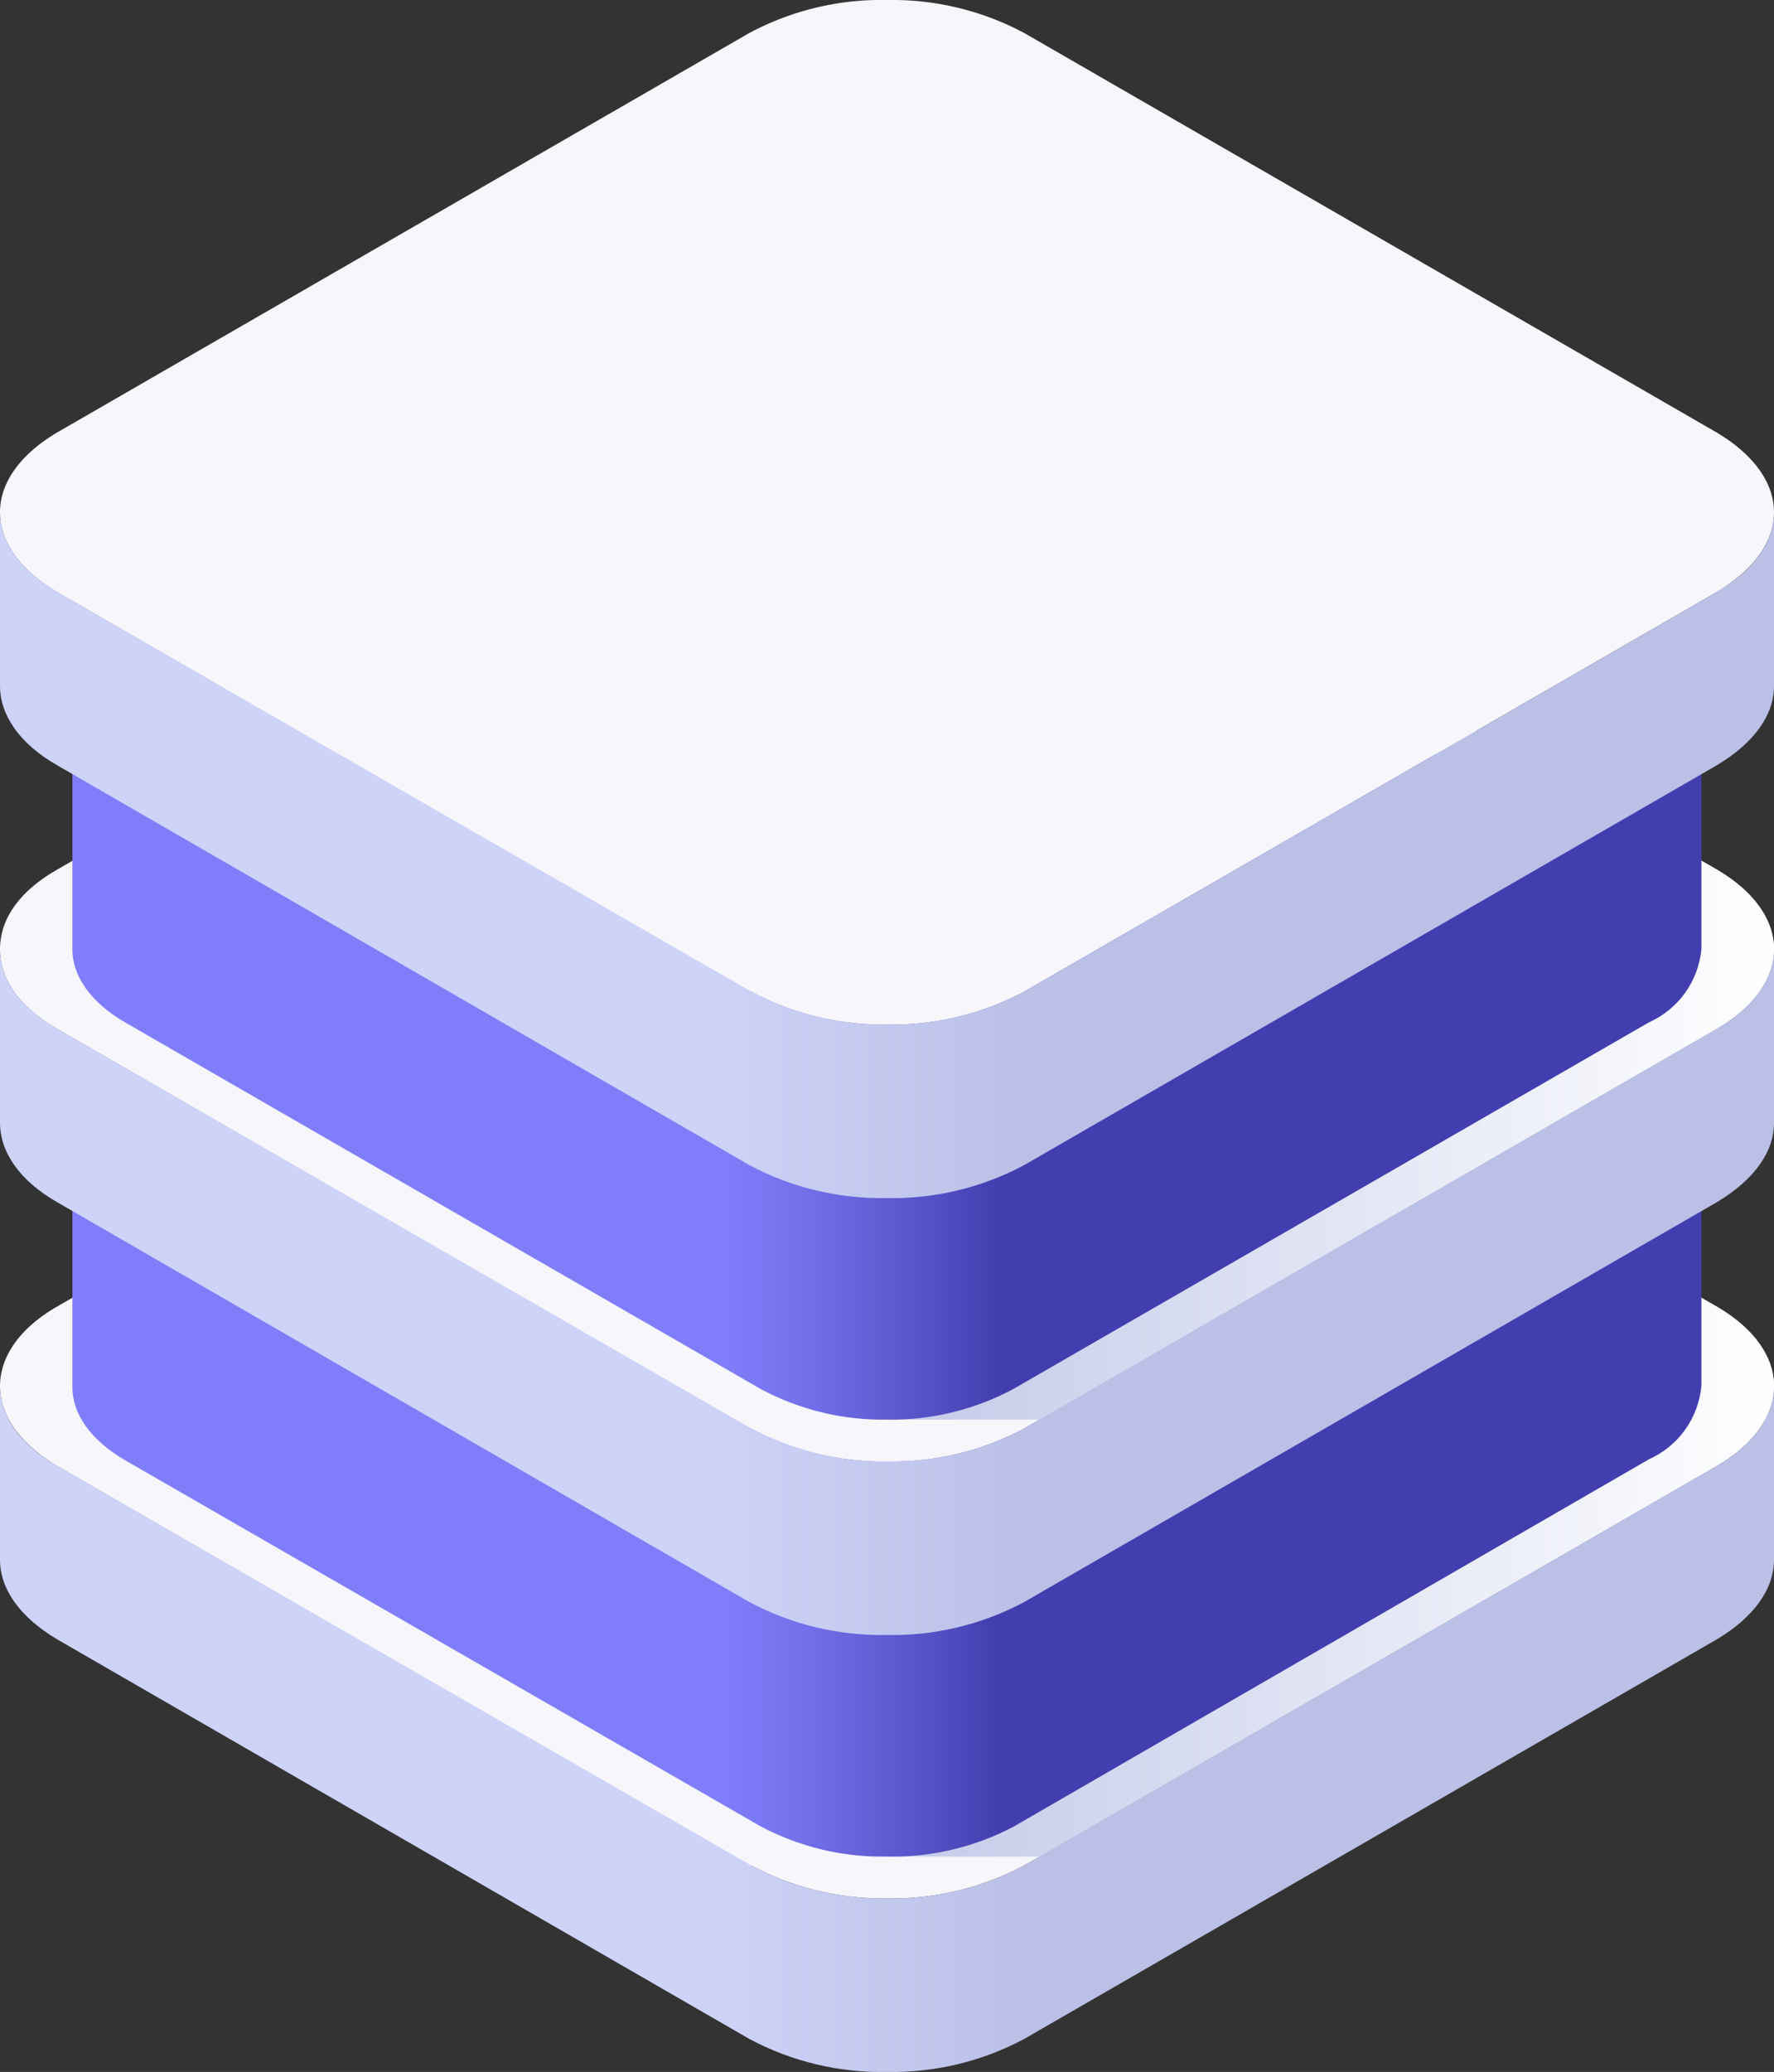 <svg xmlns="http://www.w3.org/2000/svg" xmlns:xlink="http://www.w3.org/1999/xlink" viewBox="0 0 77.94 91"><rect x="0" y="0" width="77.94" height="91" fill="#333333" stroke="none"/><defs><style>.cls-1{fill:none;}.cls-2{isolation:isolate;}.cls-3{clip-path:url(#clip-path);}.cls-4{fill:#f6f6fb;}.cls-5{mix-blend-mode:multiply;}.cls-6{clip-path:url(#clip-path-3);}.cls-7{clip-path:url(#clip-path-4);}.cls-8{fill:url(#linear-gradient);}.cls-9{clip-path:url(#clip-path-5);}.cls-10{fill:url(#linear-gradient-2);}.cls-11{clip-path:url(#clip-path-6);}.cls-12{fill:url(#linear-gradient-3);}.cls-13{clip-path:url(#clip-path-8);}.cls-14{clip-path:url(#clip-path-9);}.cls-15{fill:url(#linear-gradient-4);}.cls-16{clip-path:url(#clip-path-10);}.cls-17{fill:url(#linear-gradient-5);}.cls-18{clip-path:url(#clip-path-11);}.cls-19{fill:url(#linear-gradient-6);}.cls-20{clip-path:url(#clip-path-13);}.cls-21{fill:url(#linear-gradient-7);}</style><clipPath id="clip-path" transform="translate(0 0)"><rect class="cls-1" width="77.94" height="91"/></clipPath><clipPath id="clip-path-3" transform="translate(0 0)"><rect class="cls-1" x="38.97" y="38.38" width="38.97" height="43.16"/></clipPath><clipPath id="clip-path-4" transform="translate(0 0)"><path class="cls-1" d="M45.7,81.54,75.43,64.38c1.67-1,2.51-2.24,2.51-3.5s-.84-2.53-2.51-3.49L45,39.83a10,10,0,0,0-2.65-1L39,38.38V81.54Z"/></clipPath><linearGradient id="linear-gradient" y1="91" x2="1" y2="91" gradientTransform="matrix(38.97, 0, 0, -38.97, 38.97, 3606.13)" gradientUnits="userSpaceOnUse"><stop offset="0" stop-color="#c4cae9"/><stop offset="1" stop-color="#fff"/></linearGradient><clipPath id="clip-path-5" transform="translate(0 0)"><path class="cls-1" d="M33.41,41.55,13.65,53H3.18v7.92c0,1.16.78,2.32,2.31,3.21L33.41,80.21A11.35,11.35,0,0,0,39,81.54a11.35,11.35,0,0,0,5.56-1.33L72.45,64.09a3.92,3.92,0,0,0,2.3-3.21V53H64.29L44.53,41.55A11.46,11.46,0,0,0,39,40.22a11.46,11.46,0,0,0-5.56,1.33"/></clipPath><linearGradient id="linear-gradient-2" y1="91" x2="1" y2="91" gradientTransform="matrix(71.57, 0, 0, -71.57, 3.19, 6573.37)" gradientUnits="userSpaceOnUse"><stop offset="0" stop-color="#807dfb"/><stop offset="0.4" stop-color="#807dfb"/><stop offset="0.45" stop-color="#726fea"/><stop offset="0.54" stop-color="#4f4bbf"/><stop offset="0.57" stop-color="#423eaf"/><stop offset="1" stop-color="#423eaf"/></linearGradient><clipPath id="clip-path-6" transform="translate(0 0)"><path class="cls-1" d="M75.43,64.38,45,81.93A12.31,12.31,0,0,1,39,83.38a12.31,12.31,0,0,1-6-1.45L2.51,64.38C.83,63.41,0,62.15,0,60.88V68.5C0,69.76.83,71,2.51,72L32.92,89.55A12.31,12.31,0,0,0,39,91,12.31,12.31,0,0,0,45,89.55L75.43,72c1.67-1,2.51-2.24,2.51-3.5V60.88c0,1.27-.84,2.53-2.51,3.5"/></clipPath><linearGradient id="linear-gradient-3" y1="91" x2="1" y2="91" gradientTransform="matrix(77.94, 0, 0, -77.94, 0, 7168.27)" gradientUnits="userSpaceOnUse"><stop offset="0" stop-color="#ced3f8"/><stop offset="0.4" stop-color="#ced3f8"/><stop offset="0.55" stop-color="#bec3e9"/><stop offset="0.57" stop-color="#bbc0e6"/><stop offset="1" stop-color="#bbc0e6"/></linearGradient><clipPath id="clip-path-8" transform="translate(0 0)"><rect class="cls-1" x="38.97" y="19.19" width="38.97" height="43.16"/></clipPath><clipPath id="clip-path-9" transform="translate(0 0)"><path class="cls-1" d="M45.7,62.35,75.43,45.19c1.67-1,2.51-2.24,2.51-3.5s-.84-2.53-2.51-3.5L45,20.64a10,10,0,0,0-2.65-1L39,19.19V62.35Z"/></clipPath><linearGradient id="linear-gradient-4" x1="0" y1="91" x2="1" y2="91" gradientTransform="matrix(38.97, 0, 0, -38.97, 38.97, 3586.94)" xlink:href="#linear-gradient"/><clipPath id="clip-path-10" transform="translate(0 0)"><path class="cls-1" d="M33.41,22.36,13.65,33.77H3.18v7.92c0,1.16.78,2.32,2.31,3.21L33.41,61A11.35,11.35,0,0,0,39,62.35,11.35,11.35,0,0,0,44.53,61L72.45,44.9a3.92,3.92,0,0,0,2.3-3.21V33.77H64.29L44.53,22.36A11.35,11.35,0,0,0,39,21a11.35,11.35,0,0,0-5.56,1.33"/></clipPath><linearGradient id="linear-gradient-5" x1="0" y1="91" x2="1" y2="91" gradientTransform="matrix(71.57, 0, 0, -71.57, 3.19, 6554.18)" xlink:href="#linear-gradient-2"/><clipPath id="clip-path-11" transform="translate(0 0)"><path class="cls-1" d="M75.43,45.18,45,62.74A12.31,12.31,0,0,1,39,64.19a12.31,12.31,0,0,1-6-1.45L2.51,45.18C.83,44.22,0,43,0,41.69v7.62c0,1.26.83,2.53,2.51,3.49L32.92,70.36a12.31,12.31,0,0,0,6,1.45A12.31,12.31,0,0,0,45,70.36L75.43,52.8c1.67-1,2.51-2.23,2.51-3.49V41.69c0,1.26-.84,2.53-2.51,3.49"/></clipPath><linearGradient id="linear-gradient-6" y1="91" x2="1" y2="91" gradientTransform="matrix(77.94, 0, 0, -77.94, 0, 7149.08)" xlink:href="#linear-gradient-3"/><clipPath id="clip-path-13" transform="translate(0 0)"><path class="cls-1" d="M75.43,26,45,43.55A12.31,12.31,0,0,1,39,45a12.31,12.31,0,0,1-6-1.45L2.51,26C.83,25,0,23.76,0,22.5v7.62c0,1.26.83,2.53,2.51,3.49L32.92,51.17a12.31,12.31,0,0,0,6,1.45A12.31,12.31,0,0,0,45,51.17L75.43,33.61c1.67-1,2.51-2.23,2.51-3.49V22.5c0,1.26-.84,2.53-2.51,3.49"/></clipPath><linearGradient id="linear-gradient-7" y1="91" x2="1" y2="91" gradientTransform="matrix(77.94, 0, 0, -77.94, 0, 7129.89)" xlink:href="#linear-gradient-3"/></defs><g class="cls-2"><g id="Layer_2" data-name="Layer 2"><g id="Layer_1-2" data-name="Layer 1"><g class="cls-3"><g class="cls-3"><path class="cls-4" d="M32.92,81.93,2.5,64.38c-1.67-1-2.5-2.24-2.5-3.5s.83-2.53,2.5-3.49L32.92,39.83a12.31,12.31,0,0,1,6-1.45A12.31,12.31,0,0,1,45,39.83L75.43,57.39c1.67,1,2.51,2.23,2.51,3.49s-.84,2.53-2.51,3.5L45,81.93A12.31,12.31,0,0,1,39,83.38a12.31,12.31,0,0,1-6-1.45" transform="translate(0 0)"/><g class="cls-5"><g class="cls-6"><g class="cls-7"><rect class="cls-8" x="38.97" y="38.38" width="38.97" height="43.16"/></g></g></g></g><g class="cls-9"><rect class="cls-10" x="3.18" y="40.22" width="71.57" height="41.32"/></g><g class="cls-11"><rect class="cls-12" y="60.88" width="77.94" height="30.12"/></g><g class="cls-3"><path class="cls-4" d="M32.92,62.74,2.5,45.18C.83,44.22,0,43,0,41.69s.83-2.53,2.5-3.49L32.92,20.64a12.31,12.31,0,0,1,6-1.45A12.31,12.31,0,0,1,45,20.64L75.43,38.2c1.67,1,2.51,2.23,2.51,3.49s-.84,2.53-2.51,3.49L45,62.74A12.31,12.31,0,0,1,39,64.19a12.31,12.31,0,0,1-6-1.45" transform="translate(0 0)"/><g class="cls-5"><g class="cls-13"><g class="cls-14"><rect class="cls-15" x="38.97" y="19.19" width="38.97" height="43.16"/></g></g></g></g><g class="cls-16"><rect class="cls-17" x="3.18" y="21.03" width="71.57" height="41.32"/></g><g class="cls-18"><rect class="cls-19" y="41.69" width="77.94" height="30.12"/></g><g class="cls-3"><path class="cls-4" d="M32.92,43.55,2.5,26C.83,25,0,23.76,0,22.5S.83,20,2.5,19L32.92,1.45A12.31,12.31,0,0,1,39,0,12.31,12.31,0,0,1,45,1.45L75.43,19c1.67,1,2.51,2.24,2.51,3.5S77.1,25,75.43,26L45,43.55A12.31,12.31,0,0,1,39,45a12.31,12.31,0,0,1-6-1.45" transform="translate(0 0)"/></g><g class="cls-20"><rect class="cls-21" y="22.5" width="77.94" height="30.12"/></g></g></g></g></g></svg>